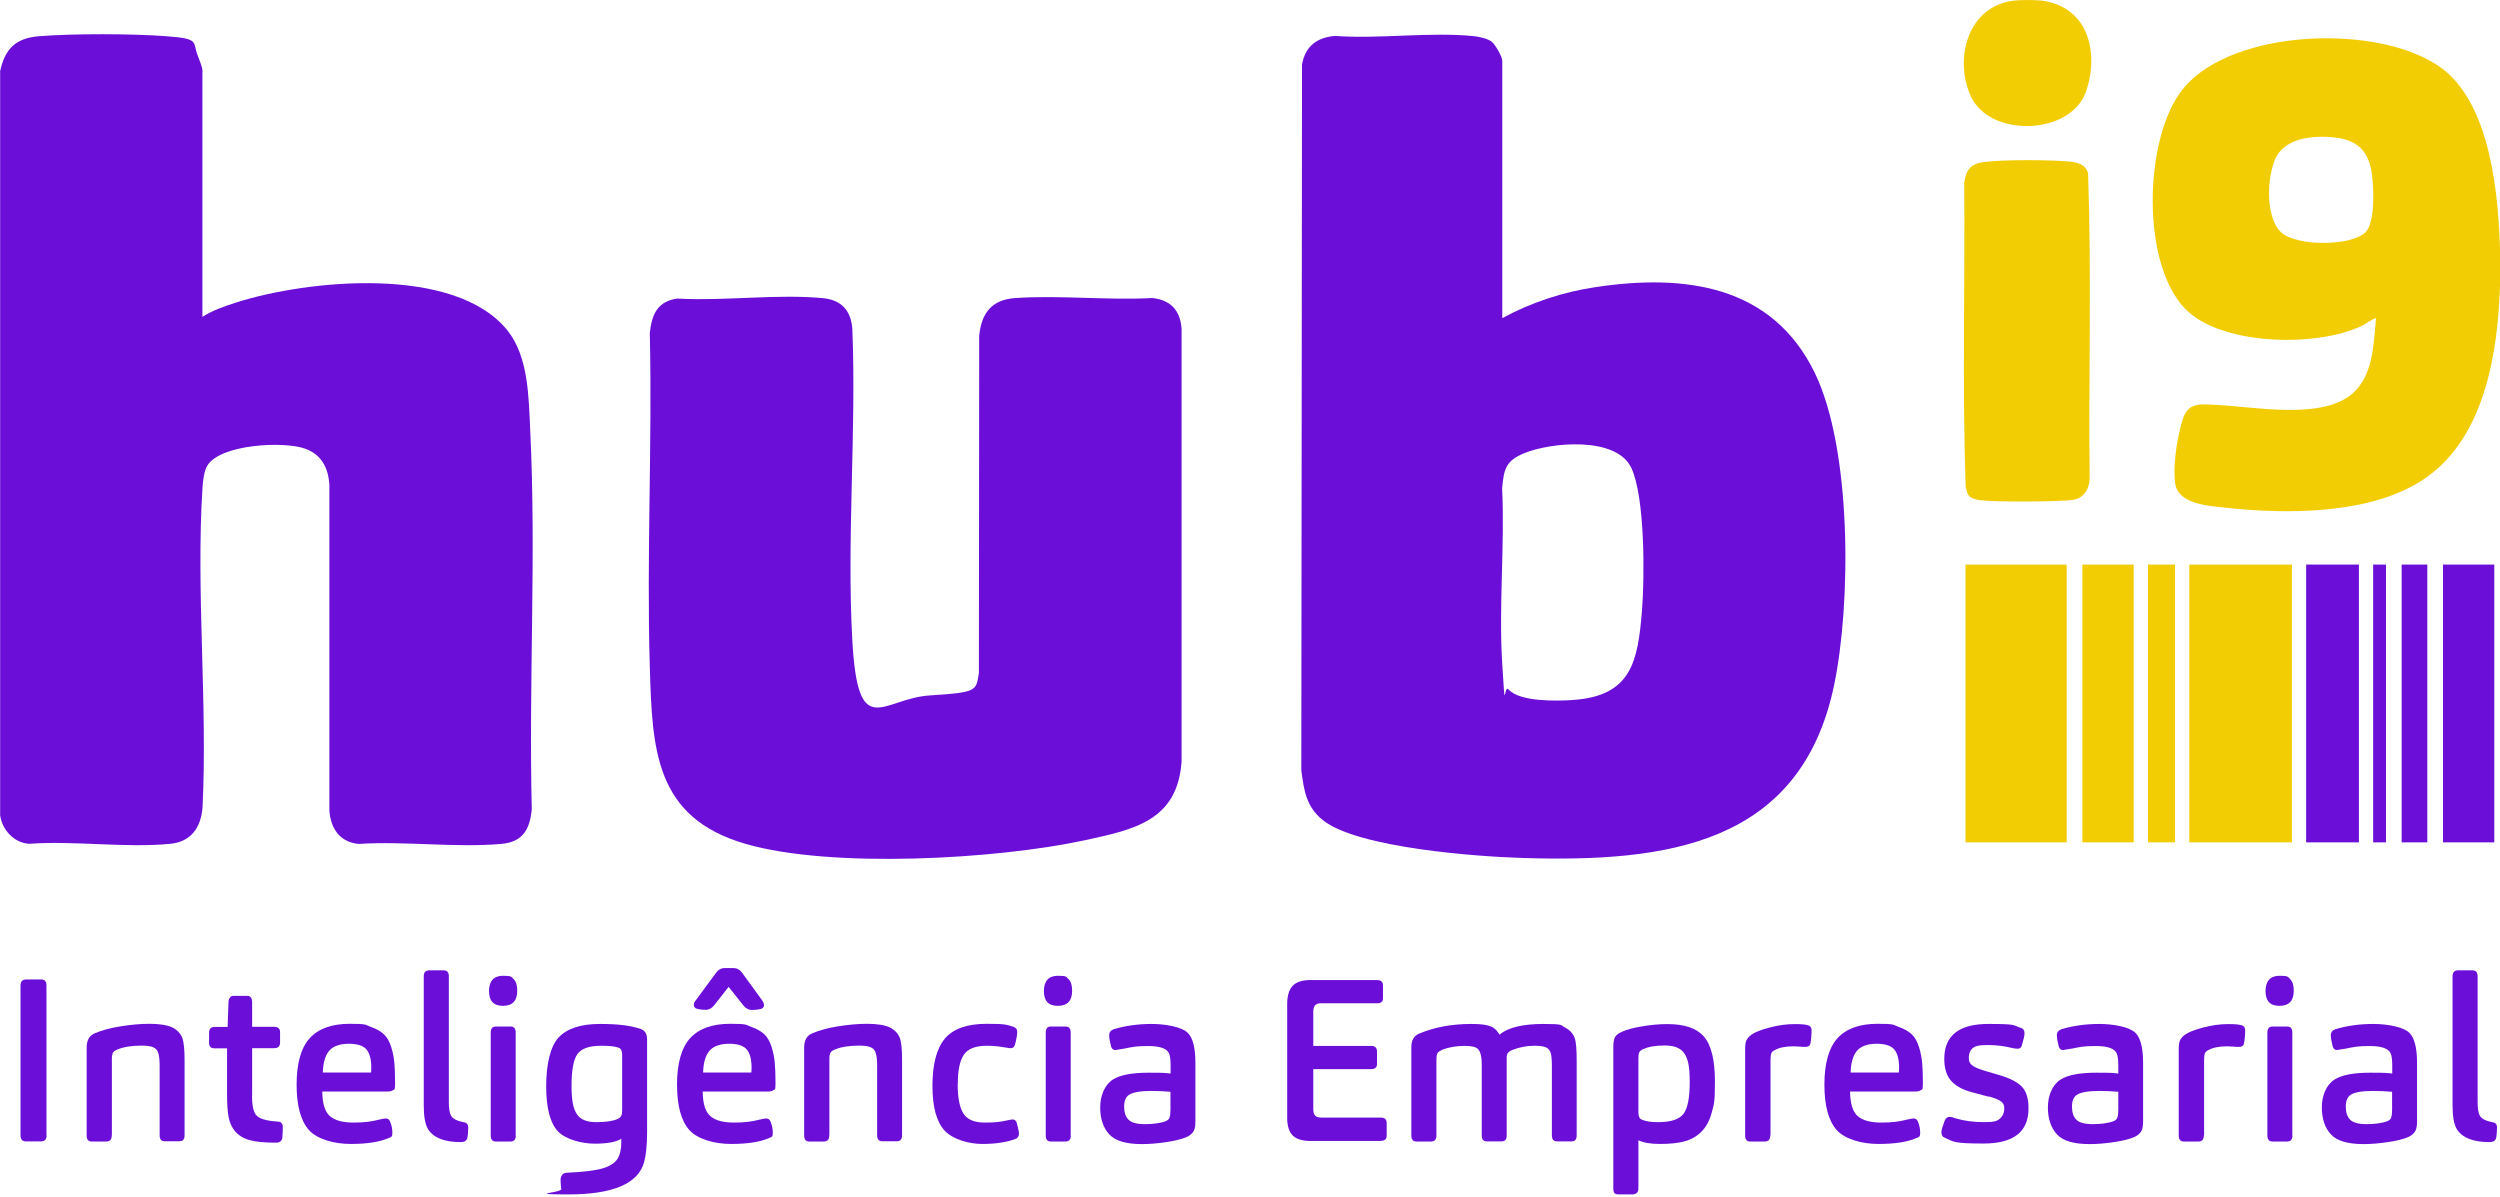<svg xmlns="http://www.w3.org/2000/svg" id="Camada_1" viewBox="0 0 1754 840"><defs><style>      .st0 {        fill: #6b0fd8;      }      .st1 {        fill: #f2cd04;      }    </style></defs><path class="st0" d="M1054,223.2c20.3-11,42.7-18.4,65.7-21.8,62.2-9.3,123.5-1.5,153.5,60.1,26.1,53.7,25.7,161.8,13.5,219.7-23.6,112-118.4,123.7-217.2,120.8-32.3-.9-117-7-141.4-26.6-11.7-9.4-13.2-20.7-15.1-34.9l.5-495.3c2.3-12.7,10.4-18.9,23-20,31.4,2.3,67-3,97.9.2,3.5.4,9.4,1.7,12.1,3.8s7.5,10.7,7.5,13.5v180.4ZM1058.4,483.7c7.7,8.8,34,8.2,45.2,7.4,41-2.8,45.5-26.9,48.4-62.5,1.9-23.4,2.2-79.9-7.5-100.4-10.5-22.2-56.3-18-75.2-10.2-12.9,5.3-14.2,11.2-15.4,24.6,1.9,40.1-2.4,82.2,0,122s1.1,15.3,4.4,19.1Z"></path><path class="st0" d="M0,50.4c3.3-16,10.9-23.7,27.5-25,23.9-1.9,65.1-1.8,89.1,0s18.2,3.8,22.2,13.8,3.2,10.2,3.2,12.7v170.4c7.1-4.5,15.4-7.4,23.5-10,50.2-16.1,153.6-26.4,190.5,19.5,14.9,18.6,14.9,47.3,16,70,4.3,88.1-1.1,177.4,1.1,265.8-1.3,14.3-6.3,23.2-21.5,24.5-31.9,2.8-67.7-2.1-100,0-13.3-1.3-19.6-10.9-20.5-23.4v-228.9c-.9-11.7-5.6-20.9-17-25-14.9-5.4-58.8-3.2-68.4,11.5-2.5,3.8-3.3,10.8-3.6,15.4-4.7,73.1,3.6,151.3,0,224.9-1.1,13.8-8,24-22.5,25.4-31.2,3.1-67.3-2.3-99,0-10.6-.5-19.1-9.7-20.5-20V50.4Z"></path><path class="st0" d="M475.8,209.5c32.5,1.8,69.8-3.4,101.7-.3,12.9,1.3,19.5,8.7,20.5,21.4,2.9,72-4,147.3,0,218.9s20.9,40.5,54.5,38.4,32.2-3.3,34.3-15.7l.2-236.6c1.6-16.1,8.9-25.4,25.5-26.5,31.1-2.1,64.7,1.7,96,0,12.9,1.4,19.5,8.7,20.5,21.4v303.9c-3,41.4-33.2,47.6-67.8,55.1-61.8,13.4-177.7,20-238,2.6-64-18.5-65.6-66.5-67.3-124.6-2.3-77.8,1.8-156,0-233.9,1.4-13.2,5.5-22.4,19.8-24.2Z"></path><path class="st1" d="M1754,178.3c.2,7.3.2,14.7,0,22-1.5,46.8-10.5,105.7-51.7,134.7-37.3,26.3-97.9,26-141.8,21.1-12-1.3-32.8-2.6-34.5-17.5s2.5-35.8,5.7-45.3c3.9-11.5,13.5-9.7,23.8-9.2,26.6,1.3,73.5,10.7,95-8,14.6-12.6,14.9-35.1,16.5-53-3.8,1.3-6.8,4.1-10.6,5.8-30.9,14.5-94.3,13.5-120.8-9.9-34.2-30.2-32-123.3-3.5-157.3,35.2-42.1,138.6-45.2,180.9-13.9,34.9,25.8,40.1,90.4,41.1,130.3ZM1659.7,162.9c7-7,5.8-33.4,4.1-42.9-2.7-14.8-10.5-21.8-25.5-23.5s-36.6-.2-42.7,16.7-4.7,41.4,5,50c10.8,9.6,49,9.8,59.2-.4Z"></path><path class="st1" d="M1432,.4c32.6,3.9,40.9,35.5,31.8,63.2-10.5,31.7-68.1,33.2-81.2,3.7-11.8-26.5-1.9-63.1,30.5-66.9,4.3-.5,14.7-.5,19,0Z"></path><path class="st1" d="M1392.8,113.6c13.8-1.7,44.6-1.5,58.7-.3,6,.5,12,2,13.5,8.5,2.5,71.1.3,142.6,1.1,213.8-.2,7.1-3.7,13.5-11,15s-55.8,1.7-65.5.4-9.2-4.7-10.5-9.5c-2.4-70.7-.4-141.9-1-212.8,1.2-10,4.8-14,14.8-15.2Z"></path><rect class="st1" x="1536" y="396.1" width="72" height="194.9"></rect><rect class="st1" x="1379" y="396.1" width="71" height="194.9"></rect><rect class="st0" x="1618" y="396.1" width="37" height="194.9"></rect><rect class="st1" x="1461" y="396.1" width="36" height="194.9"></rect><rect class="st0" x="1714" y="396.1" width="36" height="194.9"></rect><rect class="st1" x="1507" y="396.1" width="19" height="194.9"></rect><rect class="st0" x="1685" y="396.1" width="18" height="194.9"></rect><rect class="st0" x="1665" y="396.1" width="9" height="194.9"></rect><g><path class="st0" d="M32.7,796.5c0,2.9-1.3,4.3-4,4.3h-10.5c-2.5,0-3.8-1.4-3.8-4.3v-105c0-2.9,1.3-4.3,4-4.3h10.6c2.4,0,3.6,1.4,3.6,4.2v105.1Z"></path><path class="st0" d="M78.4,796.7c0,2.8-1.3,4.2-3.8,4.2h-10.2c-2.4,0-3.6-1.4-3.6-4.2v-61.8c0-4.9,1.8-8.2,5.4-9.8,4.8-2.1,10.8-3.8,18.2-5,7.4-1.2,14.3-1.8,20.6-1.8s12.3.8,15.8,2.5c3.4,1.7,5.8,4.1,7.1,7.4,1.1,3,1.6,8.2,1.6,15.7v52.6c0,2.8-1.2,4.2-3.6,4.2h-10.3c-2.4,0-3.6-1.4-3.6-4.2v-48.8c0-3.9-.3-6.9-1-9-.5-1.8-1.7-3.1-3.4-3.9-1.7-.8-4.5-1.2-8.3-1.2-6.9,0-12.5.9-16.8,2.7-1.3.4-2.3,1.1-3,1.9-.6.9-1,2.3-1,4.3v53.9Z"></path><path class="st0" d="M176.8,768.8c0,6.4.9,10.8,2.7,13.3,2,2.7,7.1,4.3,15.4,4.8,2.3.1,3.5,1.4,3.5,3.8s-.1,4.7-.3,7.5c-.3,2.3-1.8,3.5-4.4,3.5-8,0-14.3-.6-18.6-1.8-4.4-1.2-7.9-3.4-10.6-6.7-2-2.6-3.4-5.7-4.1-9.4-.7-3.7-1.1-9-1.1-15.7v-32.6h-9c-2.4,0-3.6-1.3-3.6-3.8v-7.2c0-2.7,1.3-4,4-4h9c.1-3.8.3-9.6.6-17.3.2-3,1.4-4.5,3.6-4.5h9.5c2.3,0,3.5,1.5,3.5,4.6v17.1h15.2c3,0,4.4,1.3,4.4,3.8v7.2c0,2.7-1.4,4-4.1,4h-15.5v33.3Z"></path><path class="st0" d="M226.1,765.8c.1,8.5,1.9,14.3,5.4,17.3,3.5,3,9,4.5,16.5,4.5s12.9-.7,18.1-2.1c2.4-.5,3.9-.8,4.4-.8,1.6,0,2.6.7,3.2,2.2,1.1,2.6,1.6,5.2,1.6,8s-.8,2.8-2.5,3.5c-6.3,2.8-15.3,4.2-26.8,4.2s-23.5-3.3-29.3-9.8c-5.8-6.6-8.6-17.2-8.6-31.9s3.1-25.8,9.2-32.5c6.1-6.7,15.5-10.1,28.1-10.1s10.6.7,14.6,2.1c4,1.4,7.1,3.1,9.4,5.3,2.2,2.1,3.9,5.1,5.1,9,1.2,3.9,1.9,7.6,2.2,11.2.3,3.6.5,8.2.5,13.8s-.5,4.5-1.4,5.1c-.7.6-1.9,1-3.5,1h-46ZM226.3,752.5h34c.1-.6.2-1.8.2-3.4,0-5.8-1.1-10-3.3-12.7s-6.4-4.1-12.5-4.1-11.1,1.7-13.8,5c-2.8,3.4-4.2,8.4-4.4,15.1Z"></path><path class="st0" d="M314.9,773.3c0,4.4.5,7.6,1.6,9.6,1.3,2.1,4.3,3.6,9,4.5,2,.3,3,1.5,3,3.7s-.2,5.3-.6,7.2c-.4,2-2,3-4.6,3-11.5,0-19.2-3-23-9.1-2-3.3-3-8.9-3-16.6v-90.6c0-2.8,1.3-4.2,3.8-4.2h10.3c2.3,0,3.5,1.4,3.5,4.2v88.3Z"></path><path class="st0" d="M362.9,695.1c0,7-3.3,10.6-10,10.6s-9.8-3.5-9.8-10.4,3.3-10.7,9.8-10.7,5.8.8,7.5,2.4c1.7,1.6,2.5,4.3,2.5,8.2ZM361.9,796.7c0,2.8-1.3,4.2-3.8,4.2h-10.2c-2.4,0-3.6-1.4-3.6-4.2v-72.2c0-2.9,1.2-4.3,3.6-4.3h10.3c2.4,0,3.6,1.4,3.6,4.2v72.3Z"></path><path class="st0" d="M436,798.9c-3.6,2.3-9.8,3.5-18.7,3.5s-20.6-2.9-26-8.8c-5.4-5.9-8.1-16.4-8.1-31.5s2.9-28.1,8.8-34.3c5.9-6.2,15.5-9.4,28.8-9.4s21.2,1.1,28.4,3.4c3.2,1,4.8,3.5,4.8,7.5v65.1c0,8.9-.7,15.8-2.1,21-4.1,15-21.8,22.6-53,22.6s-4.7-1.2-5.1-3.7c-.3-2.1-.5-4.4-.5-6.7s1.4-4.6,4.1-4.8c12-.5,20.5-1.6,25.5-3.1,5.1-1.5,8.5-3.8,10.3-6.6,1.8-2.9,2.7-6.7,2.7-11.5v-2.6ZM436.5,779.1v-39.2c0-2.6-.8-4.2-2.4-4.8-2.6-1-6.7-1.4-12.2-1.4-8.6,0-14.2,2-16.9,6s-4,11.3-4,22,1.2,15.9,3.6,19.8c2.4,3.9,7,5.8,13.6,5.8s11.7-.7,15.1-2.2c1.5-.7,2.4-1.6,2.7-2.6.3-.6.5-1.8.5-3.4Z"></path><path class="st0" d="M493,765.8c.1,8.5,1.9,14.3,5.4,17.3,3.5,3,9,4.5,16.5,4.5s12.9-.7,18.1-2.1c2.4-.5,3.9-.8,4.4-.8,1.6,0,2.6.7,3.2,2.2,1.1,2.6,1.6,5.2,1.6,8s-.8,2.8-2.5,3.5c-6.3,2.8-15.3,4.2-26.8,4.2s-23.5-3.3-29.3-9.8c-5.8-6.6-8.6-17.2-8.6-31.9s3.1-25.8,9.2-32.5c6.1-6.7,15.5-10.1,28.1-10.1s10.6.7,14.6,2.1c4,1.4,7.1,3.1,9.4,5.3,2.2,2.1,3.9,5.1,5.1,9,1.2,3.9,1.9,7.6,2.2,11.2.3,3.6.5,8.2.5,13.8s-.5,4.5-1.4,5.1c-.7.6-1.9,1-3.5,1h-46ZM495.2,708.5c-2,0-3.7-.2-5.1-.5-2.2-.3-3.3-1.3-3.3-2.9s.4-2,1.3-3.2l14-19c1.7-2.5,3.8-3.7,6.3-3.7h6.2c2.4,0,4.4,1.1,6,3.2l14.1,19.4c.8,1.2,1.3,2.3,1.3,3.4,0,1.6-1.1,2.6-3.2,2.9-1.7.3-3.5.5-5.4.5s-4-1-5.6-2.9l-10.6-13.3-10.3,13.1c-1.7,2-3.6,3-5.7,3ZM493.1,752.5h34c.1-.6.2-1.8.2-3.4,0-5.8-1.1-10-3.3-12.7s-6.4-4.1-12.5-4.1-11.1,1.7-13.8,5c-2.8,3.4-4.2,8.4-4.4,15.1Z"></path><path class="st0" d="M581.8,796.7c0,2.8-1.3,4.2-3.8,4.2h-10.2c-2.4,0-3.6-1.4-3.6-4.2v-61.8c0-4.9,1.8-8.2,5.4-9.8,4.8-2.1,10.8-3.8,18.2-5,7.4-1.2,14.3-1.8,20.6-1.8s12.3.8,15.8,2.5c3.4,1.7,5.8,4.1,7.1,7.4,1.1,3,1.6,8.2,1.6,15.7v52.6c0,2.8-1.2,4.2-3.6,4.2h-10.3c-2.4,0-3.6-1.4-3.6-4.2v-48.8c0-3.9-.3-6.9-1-9-.5-1.8-1.7-3.1-3.4-3.9-1.7-.8-4.5-1.2-8.3-1.2-6.9,0-12.5.9-16.8,2.7-1.3.4-2.3,1.1-3,1.9-.6.9-1,2.3-1,4.3v53.9Z"></path><path class="st0" d="M671.9,760.4c0,9.6,1.3,16.5,4,20.8,2.7,4.3,7.7,6.4,15.2,6.4s10.4-.5,14.9-1.4c2.1-.5,3.6-.8,4.6-.8s2.2.7,2.7,2.2c1.1,3.9,1.6,6.6,1.6,7.8,0,1.9-.9,3.2-2.7,3.8-6.1,2.2-13.8,3.4-23,3.4s-20.5-3.1-26.3-9.2c-5.8-6.1-8.7-16.7-8.7-31.6s2.9-26.2,8.7-33.1c5.8-6.9,15.6-10.4,29.4-10.4s14,.7,18.7,2.1c1.8.6,2.7,1.8,2.7,3.5s-.5,5.1-1.6,9.1c-.5,1.6-1.5,2.4-2.9,2.4s-1.4-.1-2.6-.3c-1.2-.2-1.9-.3-2.1-.3-3.7-.7-7.7-1.1-12.1-1.1-8.1,0-13.6,2.2-16.3,6.5-2.8,4.3-4.1,11.1-4.1,20.2Z"></path><path class="st0" d="M752.2,695.1c0,7-3.3,10.6-10,10.6s-9.8-3.5-9.8-10.4,3.3-10.7,9.8-10.7,5.8.8,7.5,2.4c1.7,1.6,2.5,4.3,2.5,8.2ZM751.3,796.7c0,2.8-1.3,4.2-3.8,4.2h-10.2c-2.4,0-3.6-1.4-3.6-4.2v-72.2c0-2.9,1.2-4.3,3.6-4.3h10.3c2.4,0,3.6,1.4,3.6,4.2v72.3Z"></path><path class="st0" d="M838.7,787.1c0,3.4-.6,5.8-1.7,7.2-1.3,1.7-3,2.9-5.1,3.7-3.1,1.3-7.6,2.4-13.6,3.3-6,.9-11.7,1.4-17.2,1.4-11.1,0-18.7-2.3-22.9-6.9-4.2-4.6-6.3-10.9-6.3-18.9s3-15.7,8.9-19.5c5.1-3.2,13.4-4.8,25.1-4.8s11.7.2,15.4.6v-5.3c0-4.1-.3-6.9-1-8.6-1.4-3.6-6.3-5.4-14.8-5.4s-10.8.6-16.7,1.8c-4.1.6-6.2,1-6.3,1-1.5,0-2.5-.9-3-2.6-.8-3.2-1.3-5.8-1.3-7.8s1.1-3.4,3.2-4.2c8.3-2.5,17.1-3.7,26.7-3.7s21.1,2.1,25.2,6.2c3.6,3.5,5.4,10.6,5.4,21.1v41.4ZM821.2,766c-4.4-.4-8.9-.6-13.3-.6-7.7,0-13,.9-15.7,2.7-2.3,1.4-3.5,4.2-3.5,8.3s1,7.1,3.1,9.2,5.9,3.1,11.5,3.1,11.1-.7,14.6-2.1c1.5-.6,2.4-1.5,2.7-2.7.4-1.3.6-3.1.6-5.4v-12.5Z"></path><path class="st0" d="M968.8,800.5h-49.3c-5.6,0-9.7-1.2-12.4-3.7-2.6-2.5-4-6.7-4-12.6v-79.8c0-5.8,1.3-10,3.8-12.7,2.5-2.7,6.7-4.1,12.4-4.1h47c2.6,0,4,1.3,4,3.8v9.1c0,2.2-1.3,3.4-4,3.4h-39.8c-3.4,0-5.1,2-5.1,5.9v24h40.6c2.7,0,4.1,1.3,4.1,3.8v9c0,2.3-1.4,3.5-4.1,3.5h-40.6v27.8c0,2.2.4,3.8,1.3,4.8.9,1,2.5,1.4,4.7,1.4h41.4c2.8,0,4.1,1.3,4.1,4v8.8c0,2.3-1.4,3.5-4.1,3.5Z"></path><path class="st0" d="M1007.8,796.7c0,2.8-1.3,4.2-3.8,4.2h-10.2c-2.4,0-3.6-1.4-3.6-4.2v-62.1c0-4.6,1.7-7.7,5.2-9.3,10.8-4.6,23.1-6.9,37-6.9s16.5,2.5,19.7,7.5c5.9-5,16.2-7.5,30.8-7.5s11.8.8,15.1,2.5c3.3,1.7,5.6,4.1,6.8,7.4,1,2.7,1.4,7.9,1.4,15.7v52.6c0,2.8-1.2,4.2-3.5,4.2h-10.3c-2.4,0-3.6-1.4-3.6-4.2v-48.8c0-4.3-.3-7.3-.8-9-.6-1.9-1.8-3.3-3.4-4-1.6-.7-4.3-1.1-8-1.1-5.4,0-10.5,1-15.4,2.9-1.6.6-2.7,1.4-3.3,2.2-.5.6-.8,1.7-.8,3.2s0,1.2,0,2.7c0,1.5,0,2.5,0,2.9v49c0,2.8-1.2,4.2-3.6,4.2h-10.3c-2.4,0-3.6-1.4-3.6-4.2v-49.1c0-3.7-.3-6.6-1-8.6-.6-1.9-1.7-3.3-3.3-4-1.6-.7-4.2-1.1-7.8-1.1-5.7,0-10.8.9-15.4,2.6-1.9.9-3.1,1.7-3.5,2.4-.5.6-.8,2.4-.8,5.3v52.6Z"></path><path class="st0" d="M1149.5,833.8c0,2.8-1.5,4.2-4.4,4.2h-9.5c-1.4,0-2.3-.3-2.9-.9-.5-.6-.8-1.7-.8-3.3v-98.9c0-3,.3-5.1.8-6.4.6-1.8,2.4-3.4,5.2-4.6,3.3-1.5,8-2.8,14.2-3.8,6.2-1.1,12.1-1.6,17.8-1.6,12,0,20.5,2.9,25.6,8.8,5.1,5.9,7.7,16.4,7.7,31.7s-.8,16-2.3,21.7c-1.5,5.7-4,10.2-7.3,13.4-3.3,3.3-7.3,5.5-11.8,6.7-4.5,1.2-10.3,1.8-17.1,1.8s-11.8-.9-15.2-2.6v33.8ZM1149.5,780.4c0,2.9.8,4.6,2.4,5.1,2.5,1.2,6.3,1.8,11.4,1.8,8.9,0,14.8-1.9,17.8-5.8,3-3.8,4.4-11.3,4.4-22.4s-1.2-16-3.6-19.8-7-5.8-13.9-5.8-11.4.9-15.5,2.7c-1.4.7-2.2,1.5-2.5,2.4-.3.6-.5,2-.5,4.2v37.6Z"></path><path class="st0" d="M1242,796.7c0,2.8-1.3,4.2-3.8,4.2h-10.2c-2.4,0-3.6-1.4-3.6-4.2v-60.8c0-2.7.3-4.7.9-6,.6-1.3,1.7-2.6,3.4-3.9,2.5-1.8,6.8-3.5,12.9-5.1,6-1.6,11.8-2.4,17.5-2.4s7.2.3,9.4.8c1.7.5,2.5,1.7,2.5,3.5,0,3.5-.3,6.6-.8,9.3-.3,1.6-1.5,2.4-3.5,2.4s-1.9,0-4-.2c-2.2-.1-3.6-.2-4.4-.2-5.6,0-9.9.9-13,2.6-1.4.6-2.2,1.4-2.5,2.2-.4,1.1-.6,2.6-.6,4.5v53.3Z"></path><path class="st0" d="M1298,765.8c.1,8.5,1.9,14.3,5.4,17.3,3.5,3,9,4.5,16.5,4.5s12.9-.7,18.1-2.1c2.4-.5,3.9-.8,4.4-.8,1.6,0,2.6.7,3.2,2.2,1.1,2.6,1.6,5.2,1.6,8s-.8,2.8-2.5,3.5c-6.3,2.8-15.3,4.2-26.8,4.2s-23.5-3.3-29.3-9.8c-5.8-6.6-8.6-17.2-8.6-31.9s3.1-25.8,9.2-32.5c6.1-6.7,15.5-10.1,28.1-10.1s10.6.7,14.6,2.1c4,1.4,7.1,3.1,9.4,5.3,2.2,2.1,3.9,5.1,5.1,9,1.2,3.9,1.9,7.6,2.2,11.2.3,3.6.5,8.2.5,13.8s-.5,4.5-1.4,5.1c-.7.6-1.9,1-3.5,1h-46ZM1298.2,752.5h34c.1-.6.2-1.8.2-3.4,0-5.8-1.1-10-3.3-12.7s-6.4-4.1-12.5-4.1-11.1,1.7-13.8,5c-2.8,3.4-4.2,8.4-4.4,15.1Z"></path><path class="st0" d="M1395.4,769.5l-11.9-3.2c-6.6-1.7-11.4-4.4-14.6-8-3.2-3.6-4.8-8.7-4.8-15.4,0-16.3,10.3-24.5,30.9-24.5s16.9.9,22.4,2.6c2,.5,3,1.8,3,3.8s-.6,4.3-1.9,8.6c-.3,1.6-1.3,2.4-2.9,2.4s-1.9-.2-3.8-.5c-5.4-1.4-11.2-2.1-17.5-2.1s-8.6.8-10.4,2.3c-1.7,1.5-2.6,3.8-2.6,6.6s.7,3.8,2.1,5.1c1.4,1.3,4.3,2.6,8.9,4l10.8,3.2c7.5,2.2,12.7,5,15.7,8.3,3,3.3,4.4,8.3,4.4,15,0,16.4-10.5,24.6-31.6,24.6s-21-1.3-27-4c-1.7-.6-2.5-1.9-2.5-3.8s.7-3.9,2.2-8c.7-1.9,1.9-2.9,3.5-2.9s2.2.3,4.1,1c6,1.8,12.8,2.7,20.3,2.7s9.2-.9,11.1-2.6c1.9-1.8,2.9-4,2.9-6.8s-.7-3.8-2.1-5c-1.4-1.2-4.3-2.4-8.9-3.7Z"></path><path class="st0" d="M1503.6,787.1c0,3.4-.6,5.8-1.7,7.2-1.3,1.7-3,2.9-5.1,3.7-3.1,1.3-7.6,2.4-13.6,3.3-6,.9-11.7,1.4-17.2,1.4-11.1,0-18.8-2.3-22.9-6.9-4.2-4.6-6.3-10.9-6.3-18.9s3-15.7,8.9-19.5c5.1-3.2,13.4-4.8,25.1-4.8s11.7.2,15.4.6v-5.3c0-4.1-.3-6.9-1-8.6-1.4-3.6-6.3-5.4-14.8-5.4s-10.8.6-16.7,1.8c-4.1.6-6.2,1-6.3,1-1.5,0-2.5-.9-3-2.6-.8-3.2-1.3-5.8-1.3-7.8s1.1-3.4,3.2-4.2c8.3-2.5,17.1-3.7,26.7-3.7s21.1,2.1,25.2,6.2c3.6,3.5,5.4,10.6,5.4,21.1v41.4ZM1486.2,766c-4.4-.4-8.9-.6-13.3-.6-7.7,0-13,.9-15.7,2.7-2.3,1.4-3.5,4.2-3.5,8.3s1,7.1,3.1,9.2,5.9,3.1,11.5,3.1,11.1-.7,14.6-2.1c1.5-.6,2.4-1.5,2.7-2.7.4-1.3.6-3.1.6-5.4v-12.5Z"></path><path class="st0" d="M1546.2,796.7c0,2.8-1.3,4.2-3.8,4.2h-10.2c-2.4,0-3.6-1.4-3.6-4.2v-60.8c0-2.7.3-4.7.9-6,.6-1.3,1.7-2.6,3.4-3.9,2.5-1.8,6.8-3.5,12.9-5.1,6-1.6,11.8-2.4,17.5-2.4s7.2.3,9.4.8c1.7.5,2.5,1.7,2.5,3.5,0,3.5-.3,6.6-.8,9.3-.3,1.6-1.5,2.4-3.5,2.4s-1.9,0-4-.2c-2.2-.1-3.6-.2-4.4-.2-5.6,0-9.9.9-13,2.6-1.4.6-2.2,1.4-2.5,2.2-.4,1.1-.6,2.6-.6,4.5v53.3Z"></path><path class="st0" d="M1609.3,695.1c0,7-3.3,10.6-10,10.6s-9.8-3.5-9.8-10.4,3.3-10.7,9.8-10.7,5.8.8,7.5,2.4c1.7,1.6,2.5,4.3,2.5,8.2ZM1608.4,796.7c0,2.8-1.3,4.2-3.8,4.2h-10.2c-2.4,0-3.6-1.4-3.6-4.2v-72.2c0-2.9,1.2-4.3,3.6-4.3h10.3c2.4,0,3.6,1.4,3.6,4.2v72.3Z"></path><path class="st0" d="M1695.8,787.1c0,3.4-.6,5.8-1.7,7.2-1.3,1.7-3,2.9-5.1,3.7-3.1,1.3-7.6,2.4-13.6,3.3-6,.9-11.7,1.4-17.2,1.4-11.1,0-18.8-2.3-22.9-6.9-4.2-4.6-6.3-10.9-6.3-18.9s3-15.7,8.9-19.5c5.1-3.2,13.4-4.8,25.1-4.8s11.7.2,15.4.6v-5.3c0-4.1-.3-6.9-1-8.6-1.4-3.6-6.3-5.4-14.8-5.4s-10.8.6-16.7,1.8c-4.1.6-6.2,1-6.3,1-1.5,0-2.5-.9-3-2.6-.8-3.2-1.3-5.8-1.3-7.8s1.1-3.4,3.2-4.2c8.3-2.5,17.1-3.7,26.7-3.7s21.1,2.1,25.2,6.2c3.6,3.5,5.4,10.6,5.4,21.1v41.4ZM1678.3,766c-4.4-.4-8.9-.6-13.3-.6-7.7,0-13,.9-15.7,2.7-2.3,1.4-3.5,4.2-3.5,8.3s1,7.1,3.1,9.2,5.9,3.1,11.5,3.1,11.1-.7,14.6-2.1c1.5-.6,2.4-1.5,2.7-2.7.4-1.3.6-3.1.6-5.4v-12.5Z"></path><path class="st0" d="M1738.3,773.3c0,4.4.5,7.6,1.6,9.6,1.3,2.1,4.3,3.6,9,4.5,2,.3,3,1.5,3,3.7s-.2,5.3-.6,7.2c-.4,2-2,3-4.6,3-11.5,0-19.2-3-23-9.1-2-3.3-3-8.9-3-16.6v-90.6c0-2.8,1.3-4.2,3.8-4.2h10.3c2.3,0,3.5,1.4,3.5,4.2v88.3Z"></path></g></svg>